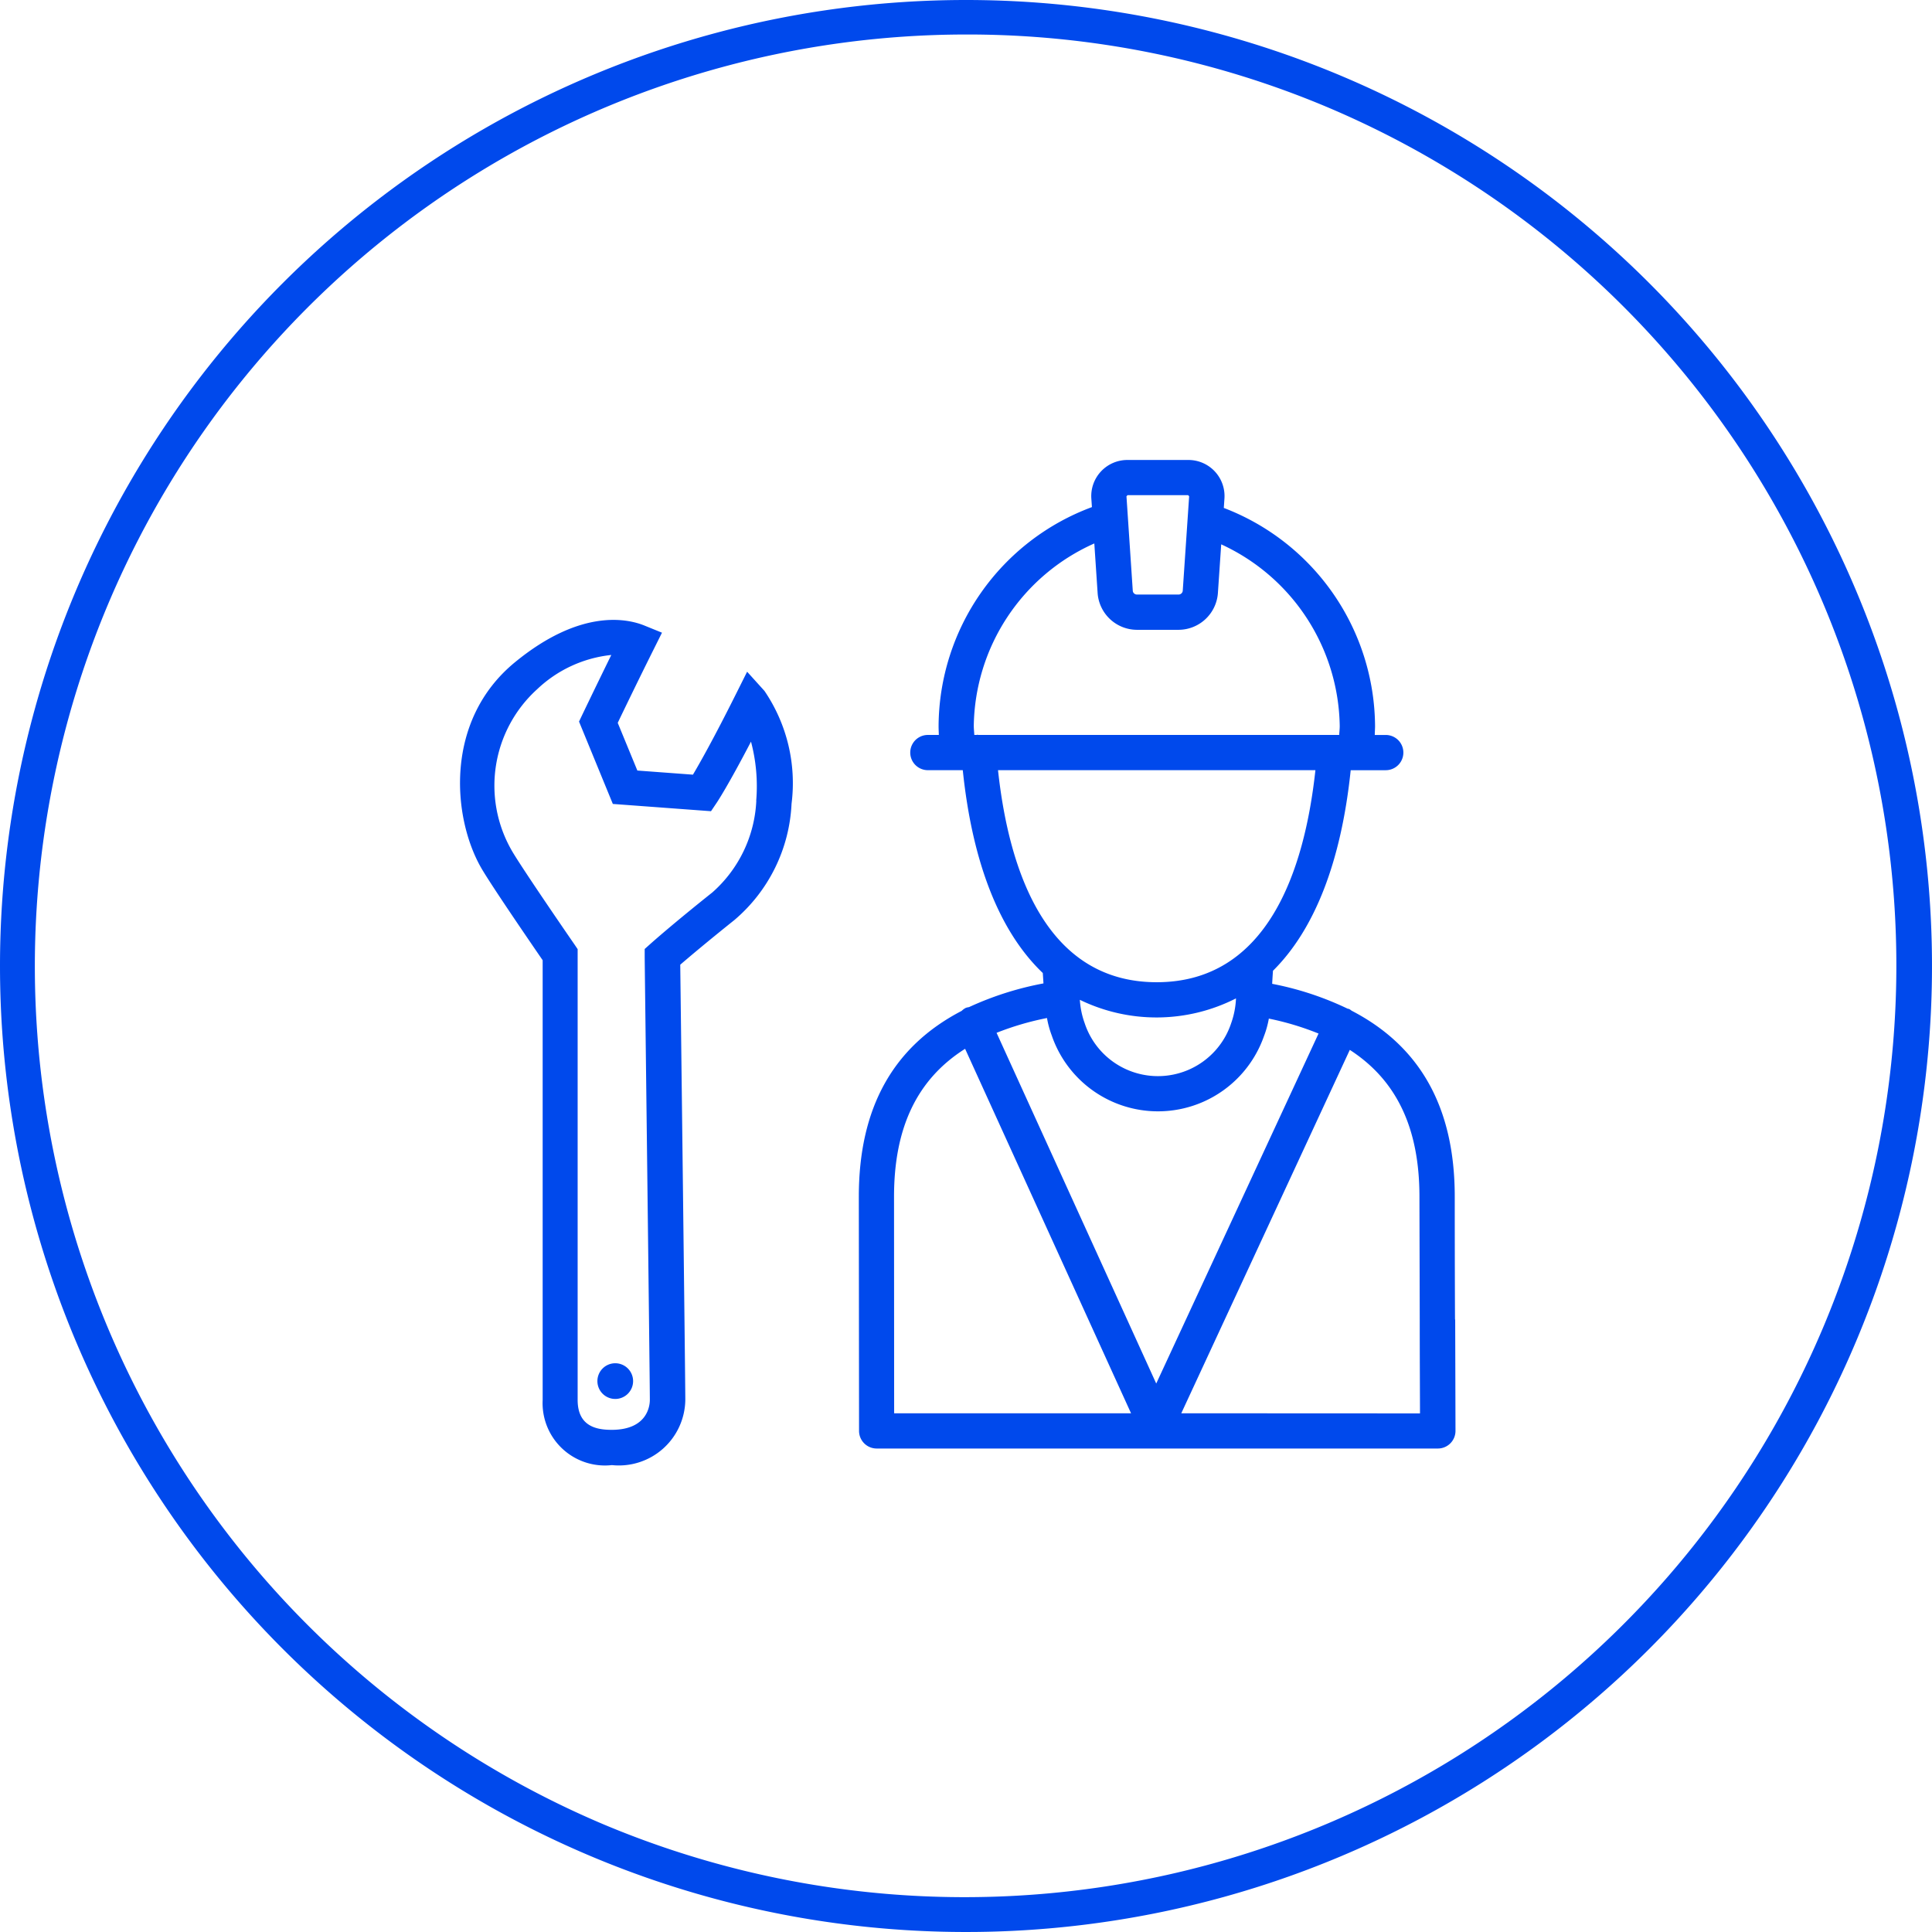 <?xml version="1.0" encoding="UTF-8"?>
<svg xmlns="http://www.w3.org/2000/svg" width="84" height="84" viewBox="0 0 84 84">
  <g id="Icon_Handwerker" data-name="Icon Handwerker" transform="translate(-982 -755)">
    <path id="Border" d="M42,1.5A40.511,40.511,0,0,0,26.236,79.318,40.511,40.511,0,0,0,57.764,4.682,40.245,40.245,0,0,0,42,1.5M42,0A42,42,0,1,1,0,42,42,42,0,0,1,42,0Z" transform="translate(982 755)" fill="#0049ec"></path>
    <path id="mvv_icon_rgb_techniker" d="M31.733,30.578l-.5,1c-.95,1.9-1.555,2.969-1.855,3.475l-2.417-.179L26.108,32.8c.272-.567.888-1.844,1.555-3.18l.369-.74-.766-.311c-.74-.3-2.77-.747-5.624,1.595-3.083,2.527-2.723,6.737-1.483,8.92.4.706,2.174,3.293,2.685,4.037V62.24a2.711,2.711,0,0,0,3.011,2.832,2.889,2.889,0,0,0,3.191-2.832c0-.875-.188-16.3-.22-18.924.38-.328,1.176-1,2.357-1.945a7.059,7.059,0,0,0,2.482-5.052,7.125,7.125,0,0,0-1.178-4.908l-.752-.832Zm.4,5.615a5.664,5.664,0,0,1-1.91,3.979c-1.747,1.392-2.645,2.194-2.683,2.228l-.26.232,0,.348c0,.183.224,18.331.224,19.259,0,.217-.08,1.3-1.66,1.3-.635,0-1.479-.135-1.479-1.3v-19.6l-.135-.2c-.645-.934-2.4-3.5-2.749-4.12a5.656,5.656,0,0,1,1.122-6.979,5.51,5.51,0,0,1,3.225-1.491c-.7,1.426-1.257,2.59-1.257,2.59l-.146.306,1.47,3.581,4.268.316.248-.368c.023-.034.486-.727,1.491-2.657a7.541,7.541,0,0,1,.227,2.567ZM26.776,61.42A.776.776,0,1,1,26,60.644.776.776,0,0,1,26.776,61.42Zm35.735-2.678C62.5,56.212,62.5,53.6,62.5,53.4c0-3.855-1.486-6.532-4.487-8.086a.721.721,0,0,0-.1-.07c-.024-.011-.05-.009-.074-.018a13.43,13.43,0,0,0-3.277-1.079c.009-.186.021-.376.035-.568,1.808-1.791,2.966-4.74,3.379-8.72H59.5a.766.766,0,0,0,0-1.532h-.477c0-.129.012-.258.012-.386a10.22,10.22,0,0,0-6.576-9.485l.027-.4a1.569,1.569,0,0,0-1.574-1.685H48.274A1.57,1.57,0,0,0,46.7,23.055l.025.365a10.212,10.212,0,0,0-6.667,9.52c0,.128.007.257.011.386h-.477a.766.766,0,0,0,0,1.532H41.11c.42,4.055,1.612,7.039,3.479,8.819.01.152.021.3.029.452a13.713,13.713,0,0,0-3.238,1.031.713.713,0,0,0-.137.032.731.731,0,0,0-.181.131c-2.99,1.554-4.472,4.228-4.472,8.076L36.6,63.585a.766.766,0,0,0,.766.766h24.4a.766.766,0,0,0,.766-.766c0-.166-.006-2.468-.013-4.842ZM44.989,46.425a4.883,4.883,0,0,0,9.215,0,4.107,4.107,0,0,0,.213-.766,12.234,12.234,0,0,1,2.161.65L49.521,61.526,42.579,46.277a12.475,12.475,0,0,1,2.192-.643,4.2,4.2,0,0,0,.219.79ZM46.2,44.842a7.62,7.62,0,0,0,6.789-.062,3.666,3.666,0,0,1-.208,1.073,3.354,3.354,0,0,1-6.373,0,3.613,3.613,0,0,1-.208-1.01ZM48.274,22.9h2.633l.045.049-.279,4.119a.183.183,0,0,1-.164.153H48.664a.182.182,0,0,1-.162-.151l-.275-4.12.047-.05ZM41.588,32.941A8.821,8.821,0,0,1,46.829,25l.145,2.174a1.719,1.719,0,0,0,1.69,1.581H50.51a1.721,1.721,0,0,0,1.691-1.58h0l.145-2.136a8.836,8.836,0,0,1,5.153,7.9c0,.128-.017.257-.023.386H41.788c-.016,0-.031-.007-.047-.006s-.012,0-.019.006h-.111c-.006-.129-.022-.257-.022-.386Zm1.054,1.917h13.8c-.477,4.387-2.094,9.219-6.9,9.219s-6.425-4.831-6.9-9.219ZM38.121,53.4c0-2.991.993-5.1,3.09-6.428l7.215,15.847h-10.3Zm12.489,9.419,7.327-15.8c2.054,1.33,3.028,3.426,3.028,6.386,0,.2.007,2.816.013,5.346,0,1.6.009,3.172.011,4.073Z" transform="translate(982.75 753.628)" fill="#0049ec"></path>
  </g>
</svg>
